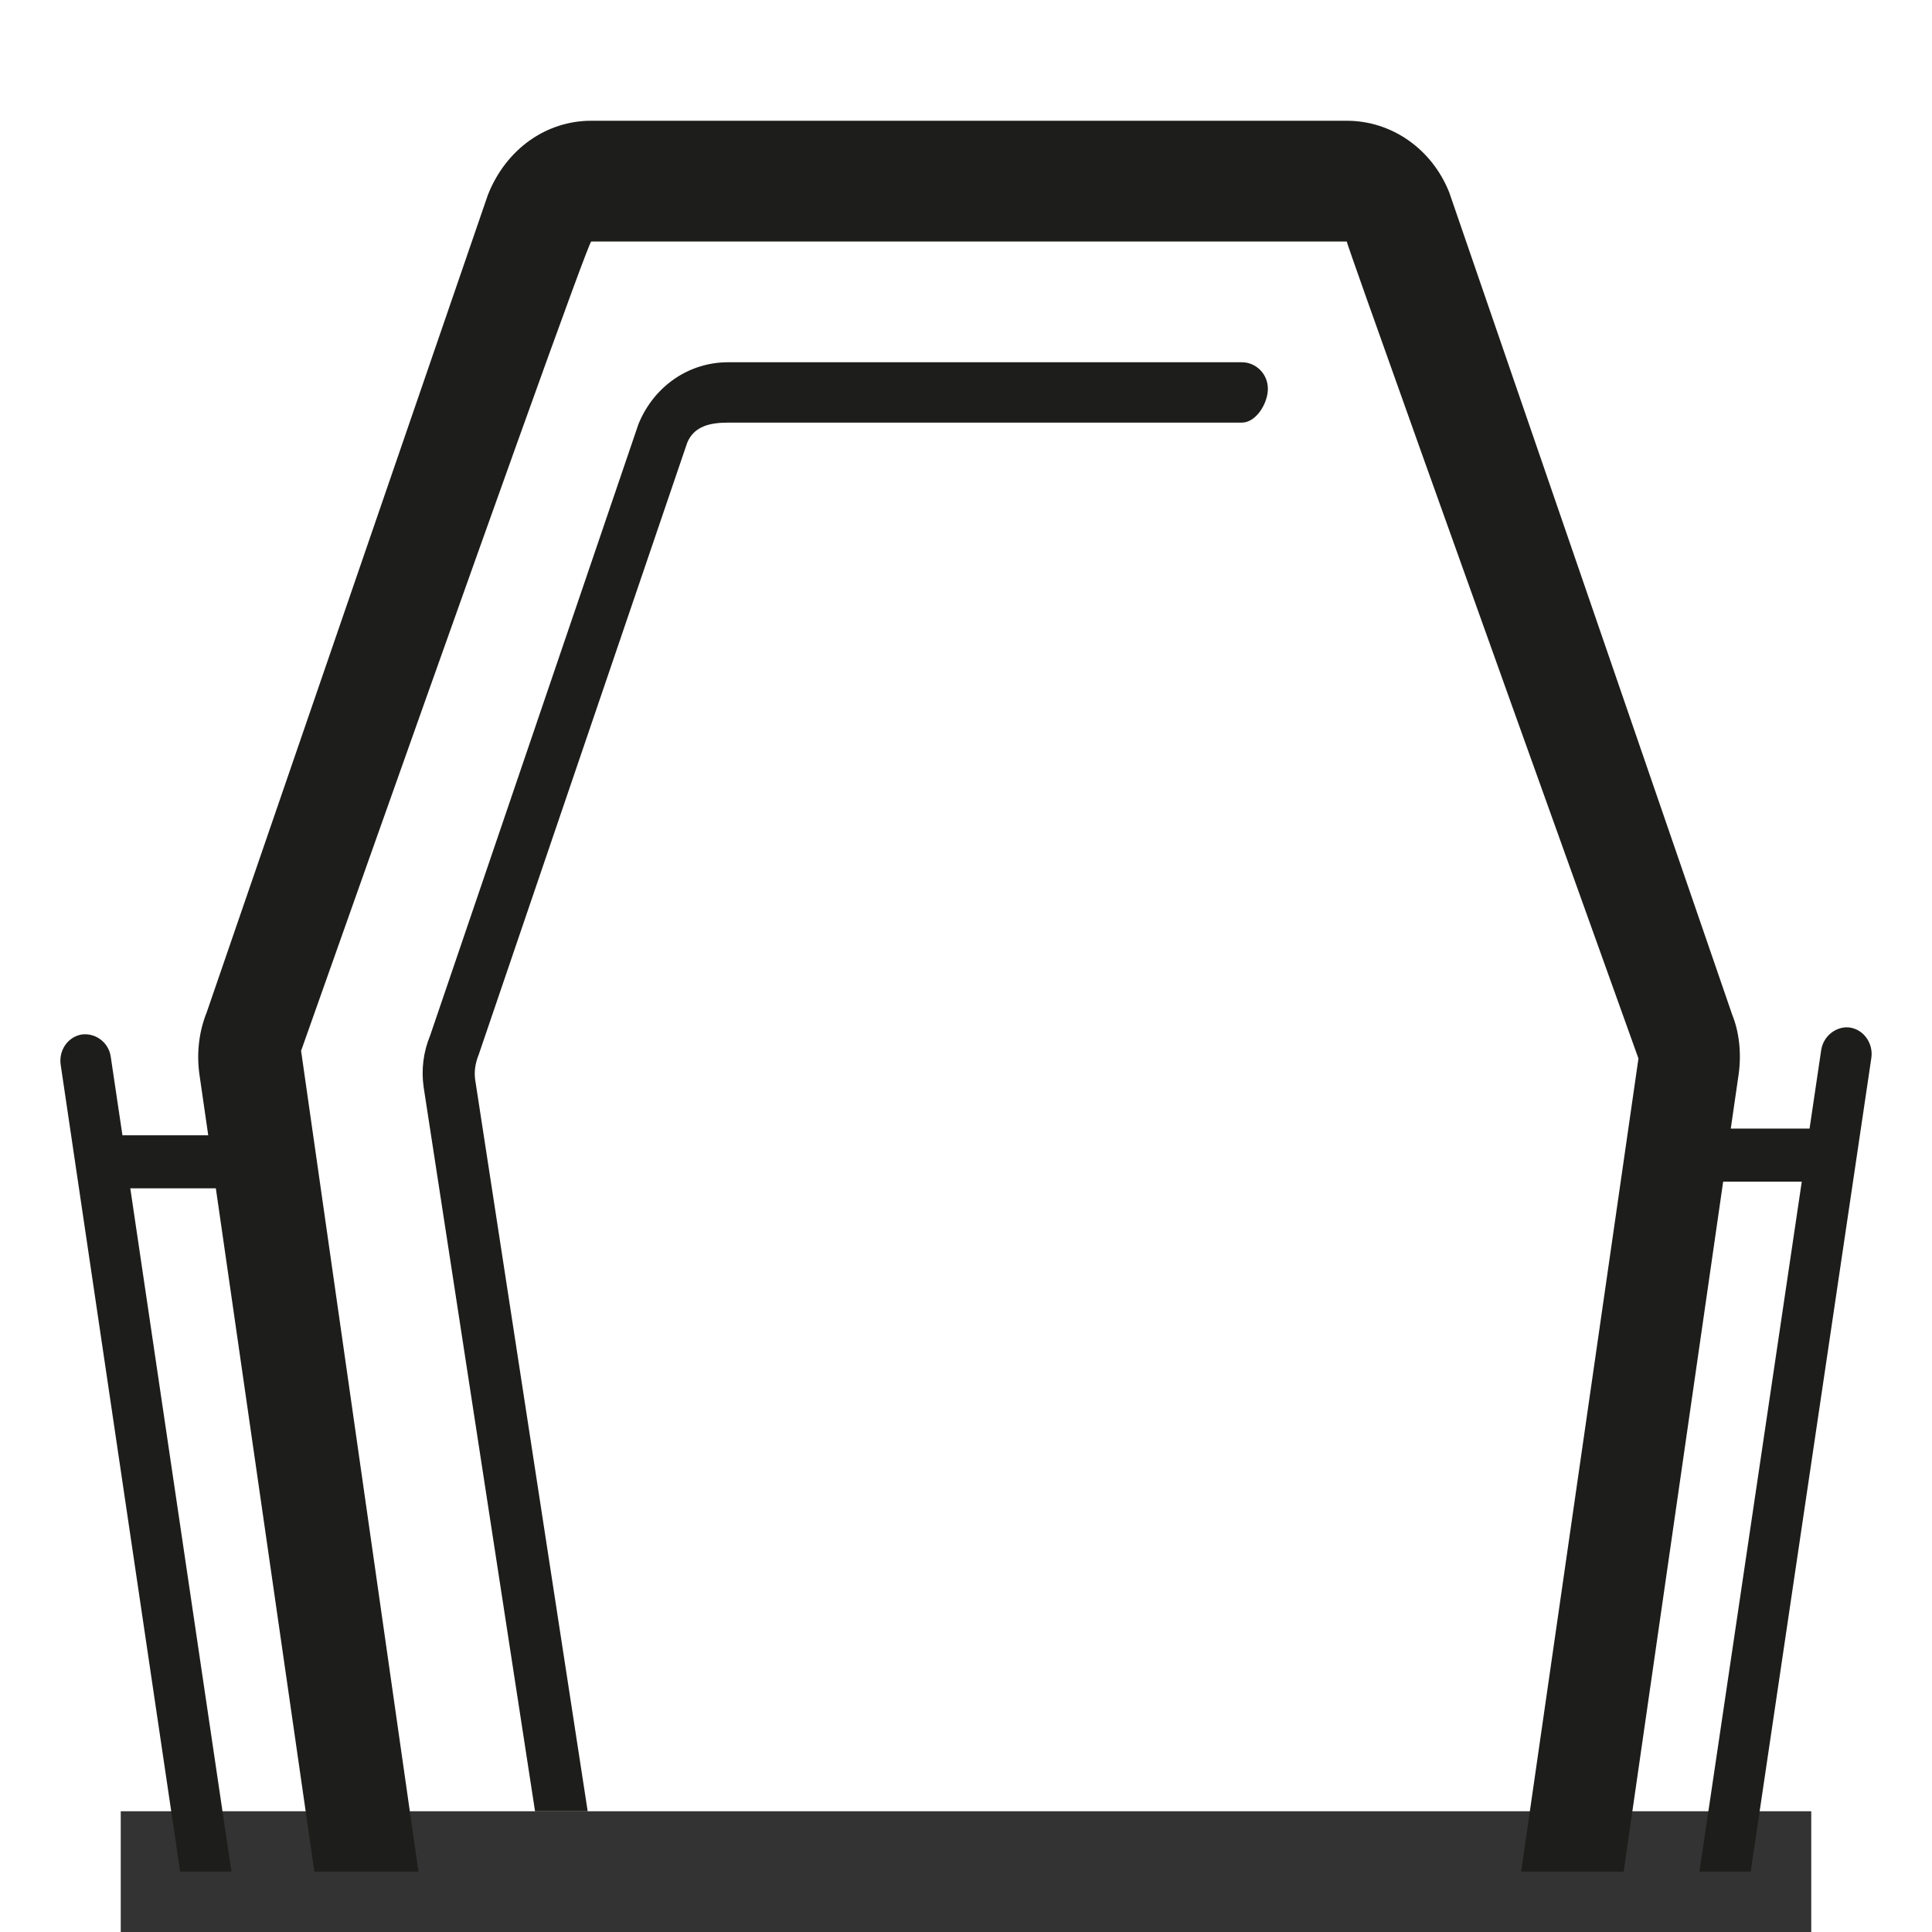 <?xml version="1.0" encoding="UTF-8"?>
<svg width="32px" height="32px" viewBox="0 0 32 32" version="1.1" xmlns="http://www.w3.org/2000/svg" xmlns:xlink="http://www.w3.org/1999/xlink">
    <!-- Generator: Sketch 51.3 (57544) - http://www.bohemiancoding.com/sketch -->
    <title>Icon/Kist medium@1x</title>
    <desc>Created with Sketch.</desc>
    <defs></defs>
    <g id="Icon/Kist-medium" stroke="none" stroke-width="1" fill="none" fill-rule="evenodd">
        <rect id="Rectangle-12" fill="#333333" x="2" y="30" width="28" height="2"></rect>
        <g id="Page-1" transform="translate(1, 2)" fill="#1D1D1B">
            <path d="M11.059,4 C10.414,4 9.835,4.391 9.576,5.021 L6.125,15.15 C6.012,15.422 5.975,15.719 6.017,16.007 L7.862,28 L8.734,28 L6.87,15.881 C6.852,15.75 6.87,15.613 6.931,15.462 L10.382,5.334 C10.496,5.057 10.763,5 11.059,5 L19.568,5 C19.806,5 20,4.68 20,4.439 C20,4.196 19.806,4 19.568,4 L11.059,4 Z" id="Fill-1"></path>
            <path d="M29.165,15.391 L28.972,16.693 L27.667,16.693 L27.798,15.79 C27.846,15.442 27.805,15.088 27.692,14.81 L23.004,1.187 C22.717,0.466 22.05,0 21.306,0 L8.793,0 C8.049,0 7.382,0.466 7.081,1.228 L2.424,14.767 C2.295,15.088 2.254,15.442 2.303,15.795 L2.449,16.804 L1.028,16.804 L0.834,15.501 C0.798,15.261 0.58,15.106 0.356,15.134 C0.126,15.171 -0.03,15.395 0.005,15.635 L1.984,29 L2.833,29 L1.158,17.682 L2.575,17.682 L4.207,29 L5.931,29 L3.987,15.405 C7.149,6.468 8.751,2 8.793,2 L21.306,2 C21.349,2.161 22.959,6.672 26.138,15.532 L24.195,29 L25.893,29 L27.541,17.572 L28.843,17.572 L27.148,29 L27.997,29 L29.995,15.525 C30.031,15.285 29.873,15.057 29.644,15.02 C29.426,14.987 29.202,15.151 29.165,15.391 Z" id="Fill-3"></path>
        </g>
    </g>
</svg>